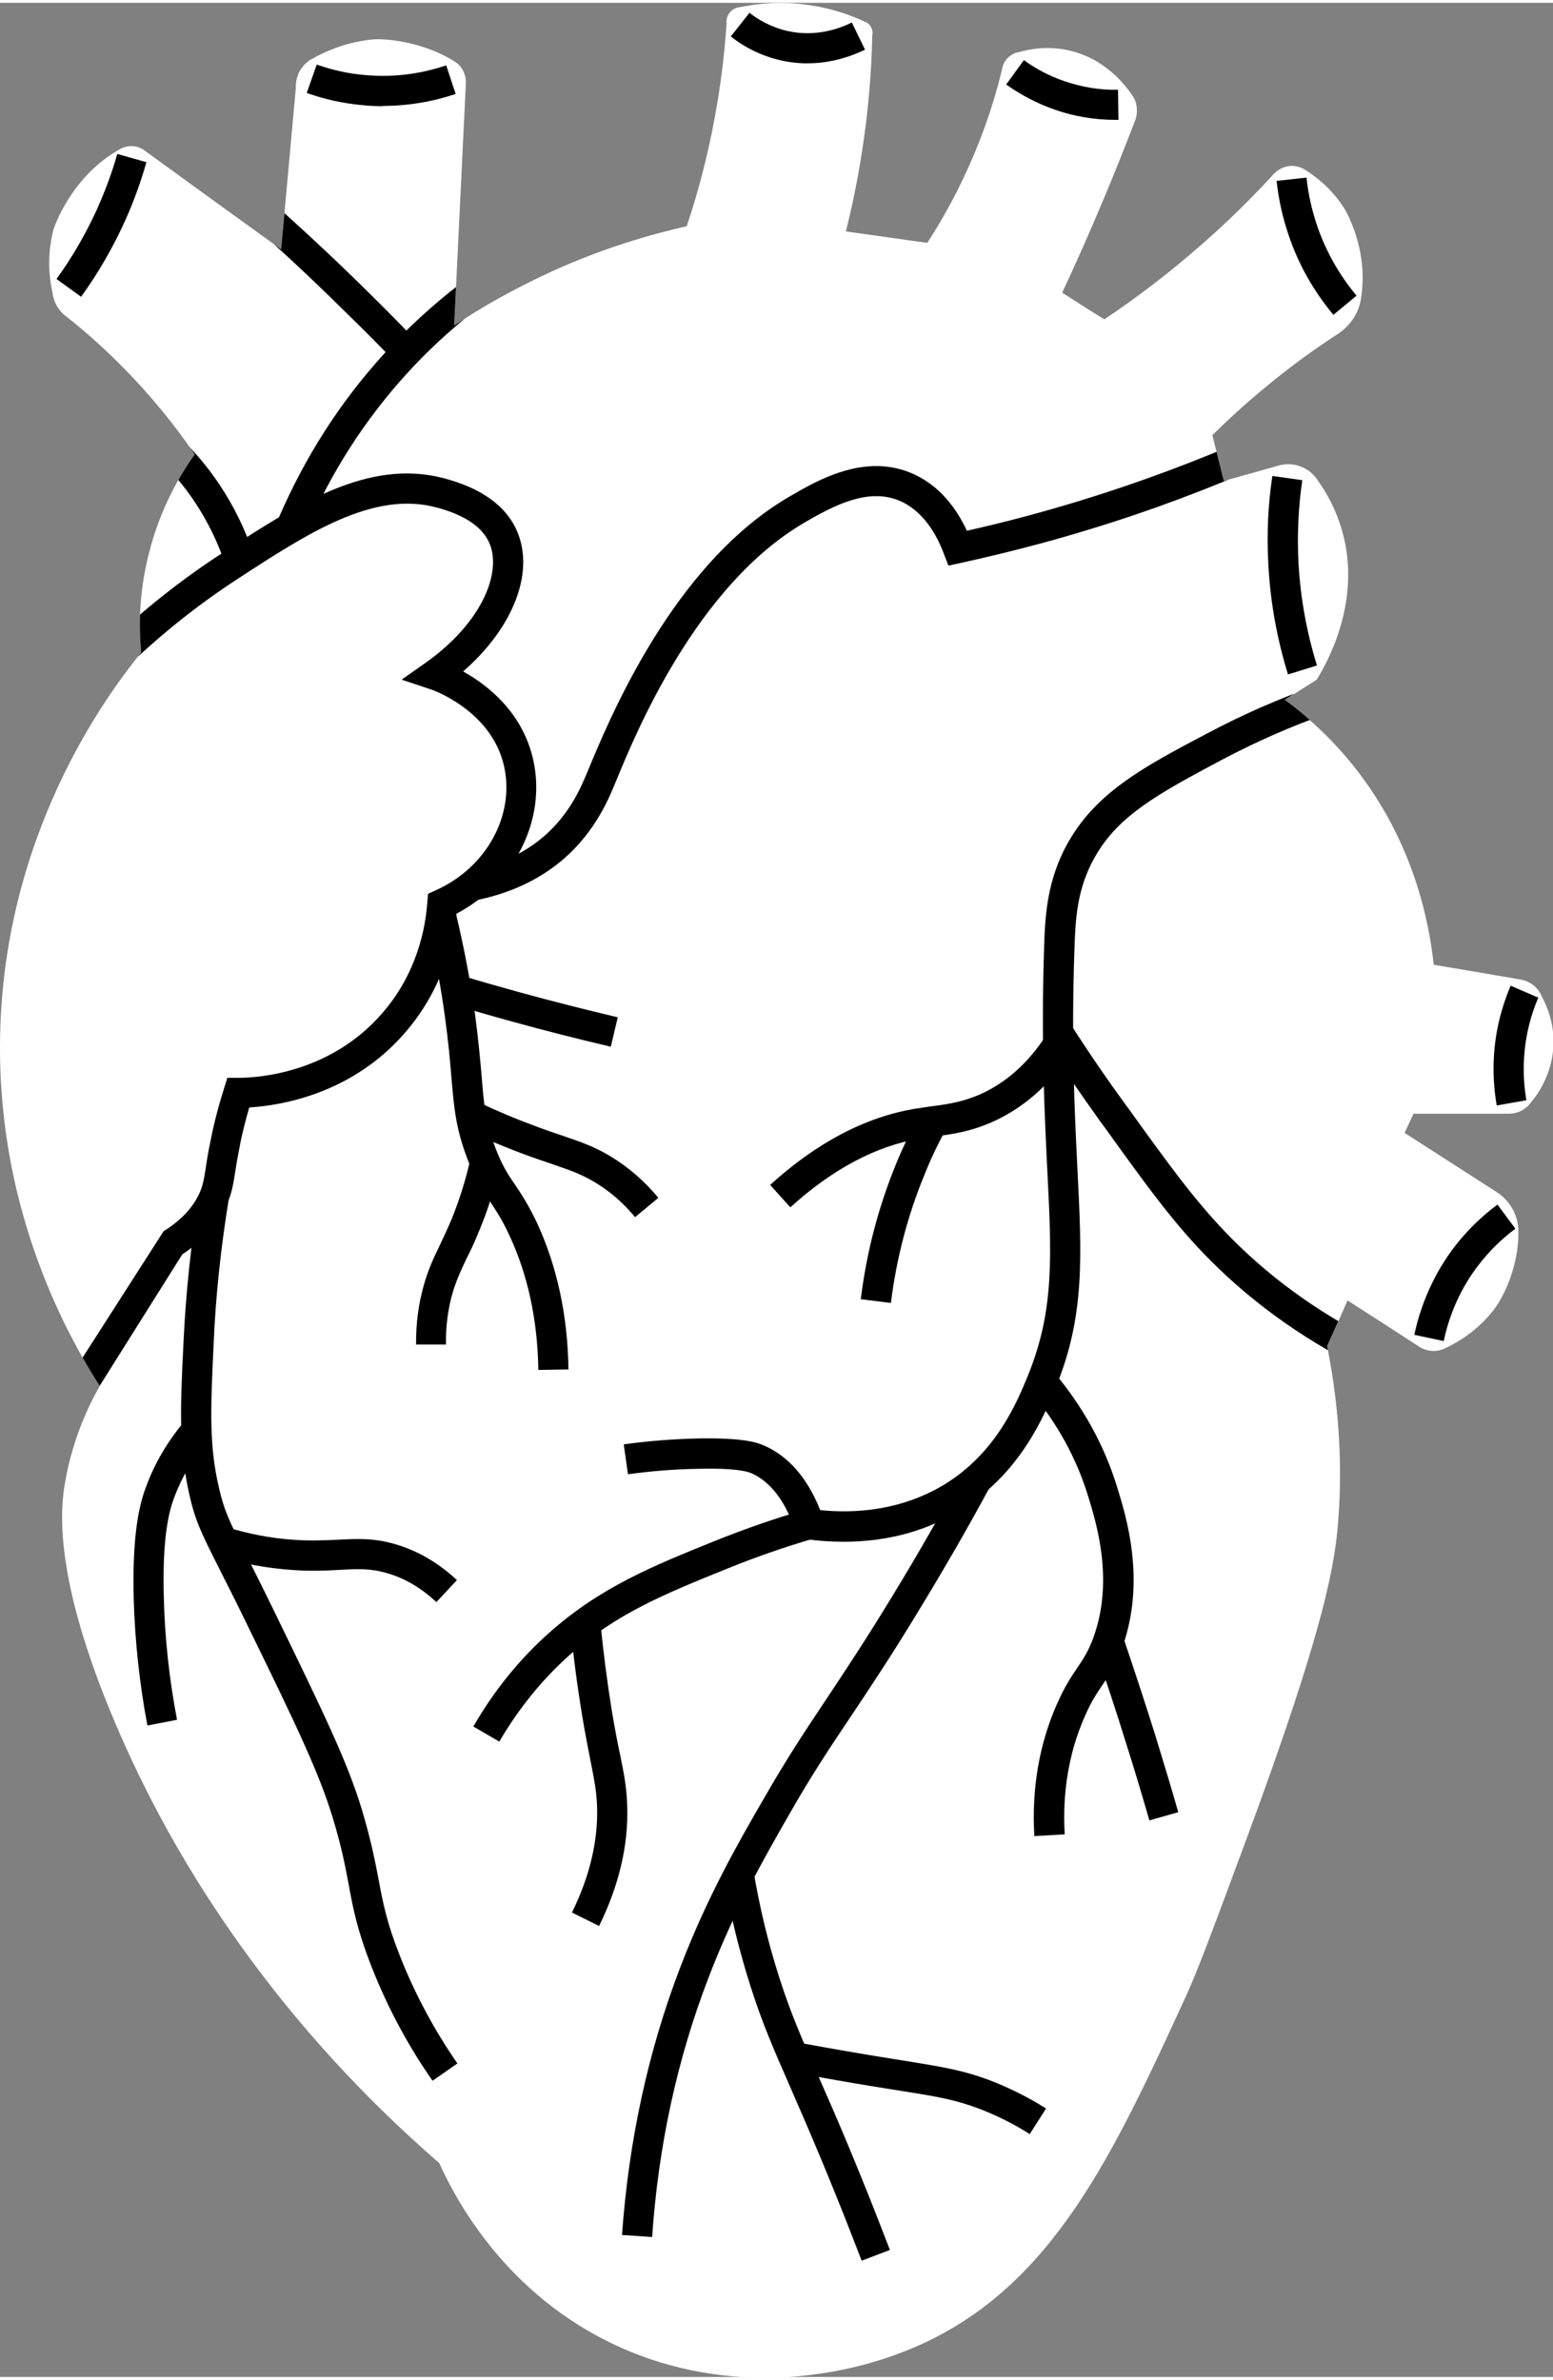 <?xml version="1.0" encoding="UTF-8"?><svg xmlns="http://www.w3.org/2000/svg" xmlns:xlink="http://www.w3.org/1999/xlink" id="Layer_1684263aebf562" data-name="Layer 1" viewBox="0 0 62.37 95.34" aria-hidden="true" width="62px" height="95px">
  <rect x="0" y="0" width="62.37" height="95.34" fill="#808080" stroke="none"/>
  <defs><linearGradient class="cerosgradient" data-cerosgradient="true" id="CerosGradient_id1e017377d" gradientUnits="userSpaceOnUse" x1="50%" y1="100%" x2="50%" y2="0%"><stop offset="0%" stop-color="#d1d1d1"/><stop offset="100%" stop-color="#d1d1d1"/></linearGradient><linearGradient/>
    <style>
      .cls-1-684263aebf562{
        fill: none;
      }

      .cls-2-684263aebf562{
        fill: #fff;
      }

      .cls-3-684263aebf562{
        clip-path: url(#clippath684263aebf562);
      }
    </style>
    <clipPath id="clippath684263aebf562">
      <path class="cls-1-684263aebf562" d="M3.98,55.51C2.73,53.54-.03,48.64,0,41.87c.03-8.38,4.3-14.09,5.67-15.78-.09-.93-.11-2.34.31-3.98.46-1.84,1.27-3.18,1.84-3.98-.74-1.08-1.7-2.3-2.91-3.52-.76-.77-1.52-1.44-2.23-2-.1-.07-.25-.19-.38-.41-.13-.22-.18-.43-.19-.54-.26-1.18-.08-2.09.04-2.57,0,0,.69-2.14,2.7-3.23.3-.16.67-.14.94.06,1.83,1.33,3.67,2.66,5.5,3.98.2-2.15.39-4.31.59-6.47,0-.12-.01-.48.24-.82.17-.23.38-.35.49-.4.98-.54,1.85-.69,2.36-.74.57-.05,2.1.12,3.31.9.29.19.44.52.43.86-.16,3.24-.31,6.49-.47,9.73,1.09-.73,2.42-1.49,3.98-2.2,1.99-.9,3.83-1.44,5.36-1.79.42-1.25.82-2.71,1.12-4.34.26-1.38.4-2.65.48-3.8,0-.04-.03-.24.12-.43.14-.18.34-.22.38-.22.58-.12,1.41-.23,2.39-.14,1.21.11,2.15.47,2.75.76.04.03.1.07.15.15.1.17.07.34.06.38-.03,1.47-.16,3.11-.45,4.89-.17,1.06-.38,2.05-.61,2.96,1.09.15,2.18.31,3.27.46.62-.95,1.29-2.15,1.89-3.58.55-1.31.91-2.51,1.15-3.55.03-.08.13-.29.35-.42.11-.07.21-.1.29-.11.39-.11,1.17-.28,2.09-.05,1.56.39,2.35,1.61,2.53,1.89.04.08.08.17.1.29.06.32-.03.59-.09.71-.39,1.02-.81,2.07-1.26,3.14-.54,1.28-1.08,2.5-1.63,3.68.56.36,1.12.72,1.69,1.07,1.26-.84,2.63-1.87,4.04-3.12,1-.88,1.88-1.76,2.66-2.6.04-.05.3-.4.76-.44.3-.02.52.1.61.16.48.3,1.07.78,1.54,1.5,0,0,1.03,1.6.7,3.66-.09.6-.44,1.11-.95,1.44-.91.59-1.88,1.29-2.87,2.11-.8.66-1.51,1.31-2.15,1.94.15.61.31,1.23.46,1.84.71-.2,1.43-.4,2.14-.6.03-.02.46-.33.94-.14.36.14.52.45.55.52.4.52.85,1.26,1.12,2.21.83,2.9-.67,5.42-1.02,5.98-.43.27-.85.54-1.28.82.87.64,1.87,1.52,2.81,2.71,2.39,3.02,2.99,6.25,3.17,7.92,1.14.19,2.27.38,3.41.58.1.01.3.05.51.18.26.17.38.41.42.51.17.32.48.98.47,1.85-.01,1.27-.68,2.14-.9,2.4-.06.09-.2.25-.43.36-.17.08-.33.1-.42.1h-3.87c-.12.26-.24.51-.36.77,1.23.79,2.47,1.59,3.7,2.38.53.34.85.91.87,1.53.03,1.48-.63,2.71-.94,3.13-.65.87-1.45,1.35-2,1.61-.09.04-.31.14-.59.1-.25-.03-.43-.14-.51-.2-.94-.61-1.88-1.22-2.82-1.82-.27.61-.54,1.23-.82,1.84.57,2.86.57,5.2.46,6.79-.12,1.85-.49,4.33-3.73,13.08-1.28,3.45-1.92,5.18-2.4,6.23-2.92,6.35-5.33,11.59-10.68,14-3.31,1.49-8.13,2.07-12.57-.15-4.29-2.15-6.17-5.89-6.74-7.15-3.29-2.85-5.67-5.64-7.3-7.81-1.79-2.38-3.9-5.62-5.67-9.76-2.58-6.03-2.24-8.79-2.04-9.86.3-1.65.9-2.94,1.38-3.78Z"/>
    </clipPath>
  </defs>
  <g id="Serdce684263aebf562">
    <path class="cls-2-684263aebf562" d="M3.98,55.51C2.73,53.54-.03,48.64,0,41.87c.03-8.38,4.3-14.09,5.67-15.78-.09-.93-.11-2.34.31-3.98.46-1.84,1.27-3.18,1.84-3.98-.74-1.08-1.7-2.3-2.91-3.52-.76-.77-1.52-1.44-2.23-2-.1-.07-.25-.19-.38-.41-.13-.22-.18-.43-.19-.54-.26-1.18-.08-2.09.04-2.57,0,0,.69-2.14,2.7-3.23.3-.16.67-.14.94.06,1.83,1.33,3.67,2.66,5.5,3.98.2-2.15.39-4.31.59-6.47,0-.12-.01-.48.24-.82.17-.23.38-.35.49-.4.98-.54,1.85-.69,2.36-.74.57-.05,2.1.12,3.31.9.29.19.44.52.43.86-.16,3.24-.31,6.49-.47,9.73,1.09-.73,2.42-1.49,3.98-2.2,1.99-.9,3.83-1.44,5.36-1.79.42-1.25.82-2.71,1.12-4.34.26-1.38.4-2.65.48-3.8,0-.04-.03-.24.12-.43.14-.18.34-.22.38-.22.58-.12,1.41-.23,2.39-.14,1.21.11,2.15.47,2.75.76.04.03.1.07.15.15.1.17.07.34.06.38-.03,1.47-.16,3.11-.45,4.89-.17,1.06-.38,2.05-.61,2.96,1.09.15,2.18.31,3.27.46.62-.95,1.29-2.15,1.89-3.58.55-1.31.91-2.51,1.15-3.55.03-.08.13-.29.35-.42.11-.07.21-.1.29-.11.39-.11,1.17-.28,2.09-.05,1.56.39,2.35,1.61,2.53,1.89.04.08.08.17.1.29.06.32-.03.59-.09.71-.39,1.02-.81,2.07-1.26,3.14-.54,1.28-1.08,2.5-1.63,3.68.56.36,1.12.72,1.69,1.07,1.26-.84,2.63-1.87,4.04-3.12,1-.88,1.88-1.76,2.66-2.6.04-.05.3-.4.76-.44.3-.02.52.1.61.16.48.3,1.07.78,1.54,1.5,0,0,1.03,1.6.7,3.66-.09.6-.44,1.11-.95,1.44-.91.59-1.88,1.29-2.87,2.11-.8.66-1.51,1.31-2.15,1.94.15.61.31,1.23.46,1.84.71-.2,1.43-.4,2.14-.6.11-.04.47-.14.89,0,.46.15.69.49.75.59.36.5.73,1.17.97,2.01.82,2.86-.65,5.38-1.02,5.98-.43.27-.85.54-1.28.82.87.64,1.87,1.52,2.81,2.71,2.39,3.02,2.99,6.25,3.17,7.92,1.14.19,2.27.38,3.41.58.1.01.3.05.51.18.26.17.38.41.42.51.17.32.48.98.47,1.85-.01,1.27-.68,2.14-.9,2.4-.06.09-.2.25-.43.36-.17.08-.33.1-.42.1h-3.87c-.12.26-.24.51-.36.77,1.23.79,2.47,1.59,3.7,2.38.53.34.85.91.87,1.53.03,1.48-.63,2.71-.94,3.13-.65.87-1.45,1.35-2,1.61-.09.04-.31.14-.59.1-.25-.03-.43-.14-.51-.2-.94-.61-1.88-1.22-2.82-1.82-.27.61-.54,1.23-.82,1.84.57,2.86.57,5.2.46,6.79-.12,1.85-.49,4.33-3.73,13.08-1.28,3.45-1.92,5.18-2.4,6.23-2.92,6.35-5.33,11.59-10.68,14-3.31,1.49-8.13,2.07-12.57-.15-4.29-2.15-6.17-5.89-6.74-7.15-3.29-2.85-5.67-5.64-7.3-7.81-1.79-2.38-3.9-5.62-5.67-9.76-2.58-6.03-2.24-8.79-2.04-9.86.3-1.65.9-2.94,1.38-3.78Z"/>
    <g class="cls-3-684263aebf562">
      <g>
        <path d="M17.36,83.43c-.99-1.42-1.81-2.96-2.44-4.57-.57-1.45-.74-2.33-.91-3.26-.14-.74-.28-1.51-.64-2.69-.55-1.83-1.5-3.8-3.41-7.71-.49-1.01-.86-1.74-1.15-2.31-.72-1.43-.96-1.91-1.2-2.96-.44-1.94-.37-3.52-.24-6.14.09-1.96.3-3.94.62-5.89l1.19.19c-.31,1.9-.52,3.84-.6,5.76-.13,2.73-.18,4.11.22,5.81.21.91.4,1.29,1.1,2.69.29.58.66,1.31,1.15,2.32,1.94,3.99,2.91,5.98,3.49,7.91.37,1.24.53,2.08.67,2.81.17.91.32,1.7.85,3.04.6,1.52,1.38,2.98,2.31,4.32l-.99.69Z"/>
        <path d="M5.92,69.18c-.32-1.69-.5-3.4-.55-5.08-.07-2.68.25-3.86.5-4.52.35-.95.88-1.84,1.55-2.63l.93.78c-.59.69-1.04,1.46-1.35,2.28-.21.56-.49,1.59-.42,4.06.04,1.62.22,3.26.53,4.88l-1.19.23Z"/>
        <path d="M17.52,64.22c-.61-.57-1.27-.96-1.98-1.16-.68-.2-1.2-.17-1.92-.13-.53.03-1.14.06-1.93,0-.98-.07-1.96-.25-2.92-.55l.36-1.16c.87.27,1.76.44,2.64.5.72.05,1.28.02,1.78,0,.78-.04,1.45-.08,2.33.18.89.26,1.72.74,2.47,1.44l-.83.89Z"/>
        <path d="M3.94,55.68l-1.03-.64,3.66-5.71c.71-.44,1.2-.97,1.46-1.57.13-.31.17-.56.24-1.02.04-.27.09-.59.18-1.01.14-.73.33-1.45.55-2.14l.13-.42h.44c.83,0,3.68-.2,5.75-2.56,1.45-1.64,1.77-3.51,1.84-4.47l.03-.36.33-.15c2.03-.92,3.17-3.02,2.72-4.99-.51-2.25-2.94-3.08-2.97-3.08l-1.14-.38.98-.69c2.31-1.65,3.03-3.65,2.55-4.78-.28-.66-1-1.15-2.15-1.45-2.53-.67-5.17,1.05-7.96,2.87-1.51.98-2.95,2.12-4.28,3.38l-.83-.88c1.39-1.31,2.88-2.49,4.45-3.51,3.02-1.97,5.88-3.83,8.93-3.03,1.52.4,2.52,1.12,2.95,2.14.71,1.66-.17,3.88-2.17,5.62.97.54,2.38,1.63,2.81,3.53.55,2.42-.74,4.97-3.08,6.2-.13,1.18-.59,3.11-2.11,4.83-2.11,2.4-4.91,2.87-6.21,2.95-.15.52-.29,1.05-.39,1.6-.08.4-.13.7-.17.96-.08.5-.13.86-.33,1.31-.34.79-.95,1.47-1.8,2.03l-3.4,5.41Z"/>
        <path d="M12.31,21.15l-1.11-.48c1.05-2.43,2.46-4.64,4.22-6.57.92-1.02,1.95-1.96,3.05-2.81l.74.96c-1.04.8-2.02,1.7-2.89,2.66-1.66,1.83-3.01,3.92-4,6.23Z"/>
        <path d="M19.06,36.06l-.23-1.19c1.21-.24,2.24-.72,3.04-1.42,1.04-.91,1.47-1.98,1.69-2.49.9-2.18,3.45-8.41,8.16-11.14,1.1-.64,2.94-1.71,4.82-.96,1.17.47,1.88,1.45,2.29,2.34,1.53-.34,3.06-.75,4.56-1.21,2.35-.72,4.68-1.59,6.93-2.58l.49,1.11c-2.29,1.01-4.66,1.9-7.07,2.63-1.69.52-3.42.96-5.14,1.34l-.51.11-.19-.49c-.28-.75-.83-1.73-1.81-2.13-1.23-.49-2.54.17-3.76.88-4.36,2.53-6.8,8.47-7.6,10.42-.28.69-.82,1.98-2.06,3.07-.97.85-2.18,1.42-3.61,1.7Z"/>
        <path d="M33.88,61.8c-.54,0-1.04-.04-1.47-.1l-.38-.05-.12-.36c-.26-.79-.78-1.82-1.73-2.24-.38-.17-1.33-.2-2.05-.18-.99.01-1.96.09-2.91.22l-.17-1.2c1-.14,2.03-.22,3.07-.24,1.66-.02,2.23.14,2.55.28,1.21.52,1.89,1.64,2.27,2.6,1.37.14,3.24.03,4.99-1.03,2.09-1.28,2.91-3.3,3.36-4.39,1.05-2.6.95-4.73.77-8.25-.11-2.25-.25-5.06-.13-8.86.04-1.25.09-2.77,1-4.34,1.15-2,3.1-3.03,5.57-4.33,1.43-.76,2.92-1.41,4.44-1.94l.4,1.14c-1.46.51-2.89,1.14-4.27,1.87-2.62,1.39-4.15,2.25-5.08,3.87-.76,1.31-.8,2.61-.84,3.75-.13,3.78.01,6.56.12,8.79.18,3.56.3,5.92-.86,8.77-.46,1.13-1.42,3.48-3.85,4.96-1.6.98-3.27,1.26-4.67,1.26Z"/>
        <path d="M20.06,69.83l-1.05-.61c.83-1.44,1.85-2.7,3.03-3.75,2.07-1.85,4.21-2.71,6.69-3.71,1.17-.47,2.37-.89,3.58-1.24l.34,1.16c-1.17.34-2.34.75-3.47,1.21-2.47,1-4.43,1.79-6.34,3.49-1.08.97-2.02,2.13-2.79,3.45Z"/>
        <path d="M24.06,77.23l-1.09-.54c.71-1.44,1.05-2.87,1.01-4.23-.02-.63-.11-1.08-.26-1.84-.09-.47-.21-1.05-.34-1.84-.2-1.21-.36-2.41-.47-3.66l1.2-.11c.12,1.22.27,2.39.46,3.57.13.77.24,1.34.34,1.8.16.79.26,1.31.28,2.04.05,1.57-.33,3.18-1.13,4.81Z"/>
        <path d="M41.54,73.62c-.11-1.89.19-3.66.89-5.26.32-.74.6-1.15.85-1.52.25-.37.45-.67.66-1.27.79-2.28.09-4.52-.24-5.6-.47-1.54-1.26-2.96-2.33-4.23l.93-.78c1.18,1.39,2.05,2.96,2.57,4.66.37,1.2,1.14,3.7.23,6.35-.26.76-.54,1.16-.81,1.56-.23.34-.47.69-.74,1.32-.62,1.42-.89,3.01-.79,4.7l-1.21.07Z"/>
        <path d="M46.16,72.99c-.29-1-.59-2.02-.92-3.05-.42-1.36-.86-2.68-1.3-3.97l1.15-.39c.44,1.3.88,2.63,1.31,4,.32,1.04.63,2.07.92,3.08l-1.16.33Z"/>
        <path d="M55.14,55.06c-2.52-1.2-4.71-2.73-6.53-4.56-1.48-1.48-2.64-3.11-4.26-5.36l-.17-.23c-.6-.84-1.37-1.93-2.21-3.24l1.02-.66c.83,1.29,1.58,2.37,2.18,3.19l.17.23c1.64,2.28,2.73,3.79,4.14,5.21,1.72,1.73,3.8,3.19,6.19,4.32l-.52,1.09Z"/>
        <path d="M31.74,48.37l-.81-.9c1.87-1.7,3.83-2.73,5.83-3.06.2-.03.4-.06.6-.09.71-.09,1.44-.19,2.28-.62.91-.47,1.69-1.2,2.33-2.17l1.01.67c-.75,1.15-1.69,2.01-2.79,2.58-1.03.53-1.91.65-2.68.75-.19.02-.38.05-.56.08-1.76.29-3.51,1.22-5.21,2.76Z"/>
        <path d="M35.77,52.21l-1.2-.15c.23-1.88.71-3.71,1.42-5.44.27-.66.58-1.31.94-1.98l1.07.57c-.34.63-.63,1.24-.88,1.87-.67,1.63-1.12,3.35-1.34,5.13Z"/>
        <path d="M26.19,89.72l-1.21-.08c.27-3.78,1.05-7.39,2.34-10.75,1.08-2.82,2.32-4.99,3.33-6.73.96-1.68,1.69-2.77,2.53-4.03.73-1.1,1.56-2.34,2.69-4.2,1-1.64,1.95-3.3,2.83-4.94l1.07.58c-.89,1.66-1.86,3.33-2.87,4.99-1.14,1.88-1.98,3.13-2.72,4.24-.83,1.24-1.55,2.31-2.48,3.94-.99,1.73-2.21,3.85-3.25,6.58-1.25,3.24-2.01,6.74-2.26,10.4Z"/>
        <path d="M34.6,90.66c-.73-1.91-1.5-3.81-2.29-5.64l-.59-1.36c-.63-1.44-1.09-2.48-1.57-3.98-.46-1.45-.83-2.93-1.07-4.41l1.19-.2c.24,1.42.58,2.84,1.03,4.24.46,1.44.91,2.46,1.53,3.87l.6,1.37c.8,1.85,1.57,3.76,2.31,5.69l-1.13.43Z"/>
        <path d="M41.36,85.59c-.64-.41-1.33-.75-2.03-1.02-.98-.37-1.7-.49-3.15-.72l-.57-.09c-.88-.14-2.2-.36-3.84-.67l.22-1.19c1.63.3,2.94.52,3.82.66l.57.09c1.47.24,2.29.37,3.38.78.78.3,1.54.68,2.25,1.13l-.65,1.02Z"/>
        <path d="M21.62,54.9c-.03-2-.42-3.82-1.17-5.42-.3-.65-.55-1.01-.78-1.36-.3-.45-.59-.87-.92-1.75-.45-1.2-.52-2.04-.62-3.21-.05-.64-.12-1.41-.26-2.44-.18-1.31-.42-2.57-.74-3.87l1.18-.28c.32,1.34.57,2.64.76,3.99.14,1.05.21,1.84.27,2.5.09,1.15.15,1.84.54,2.88.28.74.5,1.08.79,1.5.25.37.53.79.88,1.52.82,1.76,1.25,3.75,1.28,5.92l-1.21.02Z"/>
        <path d="M16.71,53.9c-.01-.86.1-1.69.33-2.47.18-.62.38-1.03.61-1.51.14-.3.3-.63.49-1.08.3-.74.56-1.55.75-2.4l1.18.27c-.21.91-.48,1.78-.82,2.59-.19.47-.36.83-.52,1.14-.21.45-.38.8-.54,1.32-.2.68-.29,1.38-.28,2.12h-1.21Z"/>
        <path d="M25.51,48.77c-.47-.57-1.01-1.04-1.61-1.4-.55-.33-.98-.48-1.68-.72-.35-.12-.77-.26-1.28-.45-.63-.24-1.4-.55-2.29-.97l.52-1.1c.85.4,1.6.71,2.2.93.49.19.89.32,1.24.44.73.25,1.26.43,1.92.83.71.43,1.36.99,1.91,1.66l-.93.77Z"/>
        <path d="M24.53,41.92c-1.28-.3-2.59-.63-3.93-1-.84-.23-1.66-.47-2.47-.71l.35-1.16c.8.24,1.61.47,2.44.7,1.32.36,2.62.69,3.89.99l-.28,1.18Z"/>
        <path d="M15.38,4.15c-.27,0-.55-.01-.82-.04-.76-.07-1.51-.23-2.24-.49l.4-1.14c.63.22,1.29.37,1.94.42,1.11.1,2.2-.03,3.26-.39l.38,1.15c-.96.32-1.94.48-2.93.48Z"/>
        <path d="M15.93,14.49c-.61-.64-1.24-1.28-1.9-1.92-1.16-1.15-2.33-2.26-3.49-3.29l.81-.9c1.17,1.05,2.36,2.17,3.53,3.33.66.65,1.3,1.3,1.92,1.95l-.87.84Z"/>
        <path d="M9.03,22.5c-.29-.86-.7-1.69-1.21-2.46-.42-.63-.92-1.22-1.46-1.75l.84-.87c.61.59,1.16,1.24,1.63,1.95.57.86,1.02,1.78,1.34,2.75l-1.15.38Z"/>
        <path d="M51.73,26.98c-.44-1.42-.71-2.9-.79-4.39-.07-1.2-.02-2.41.16-3.59l1.2.17c-.16,1.11-.21,2.24-.15,3.35.08,1.39.33,2.77.74,4.09l-1.16.36Z"/>
        <path d="M60.11,44.28c-.18-1.04-.17-2.08.03-3.1.12-.6.3-1.17.53-1.71l1.11.48c-.2.46-.35.95-.45,1.46-.17.87-.18,1.77-.03,2.66l-1.19.21Z"/>
        <path d="M57.98,53.74l-1.18-.25c.27-1.28.83-2.51,1.61-3.53.49-.64,1.07-1.21,1.73-1.7l.72.97c-.57.42-1.07.92-1.49,1.47-.68.88-1.16,1.94-1.39,3.05Z"/>
        <path d="M53.55,12.53c-.79-.95-1.4-2.02-1.79-3.18-.24-.7-.41-1.44-.49-2.2l1.2-.13c.07.67.22,1.32.43,1.94.35,1.02.88,1.96,1.58,2.8l-.93.77Z"/>
        <path d="M44.79,4.7c-.84,0-1.67-.14-2.46-.42-.68-.24-1.33-.58-1.92-1l.71-.98c.49.36,1.03.64,1.61.84.7.24,1.43.37,2.17.35l.02,1.21s-.08,0-.12,0Z"/>
        <path d="M32.42,2.43c-.36,0-.72-.04-1.06-.12-.72-.16-1.42-.49-2.01-.96l.75-.95c.31.25.83.57,1.52.73,1.14.26,2.11-.1,2.59-.34l.53,1.09c-.74.36-1.53.55-2.32.55Z"/>
        <path d="M3.25,11.8l-.98-.71c.63-.87,1.18-1.82,1.63-2.81.32-.72.6-1.46.81-2.21l1.17.33c-.23.81-.52,1.61-.87,2.38-.48,1.06-1.07,2.08-1.75,3.02Z"/>
      </g>
    </g>
  </g>
</svg>